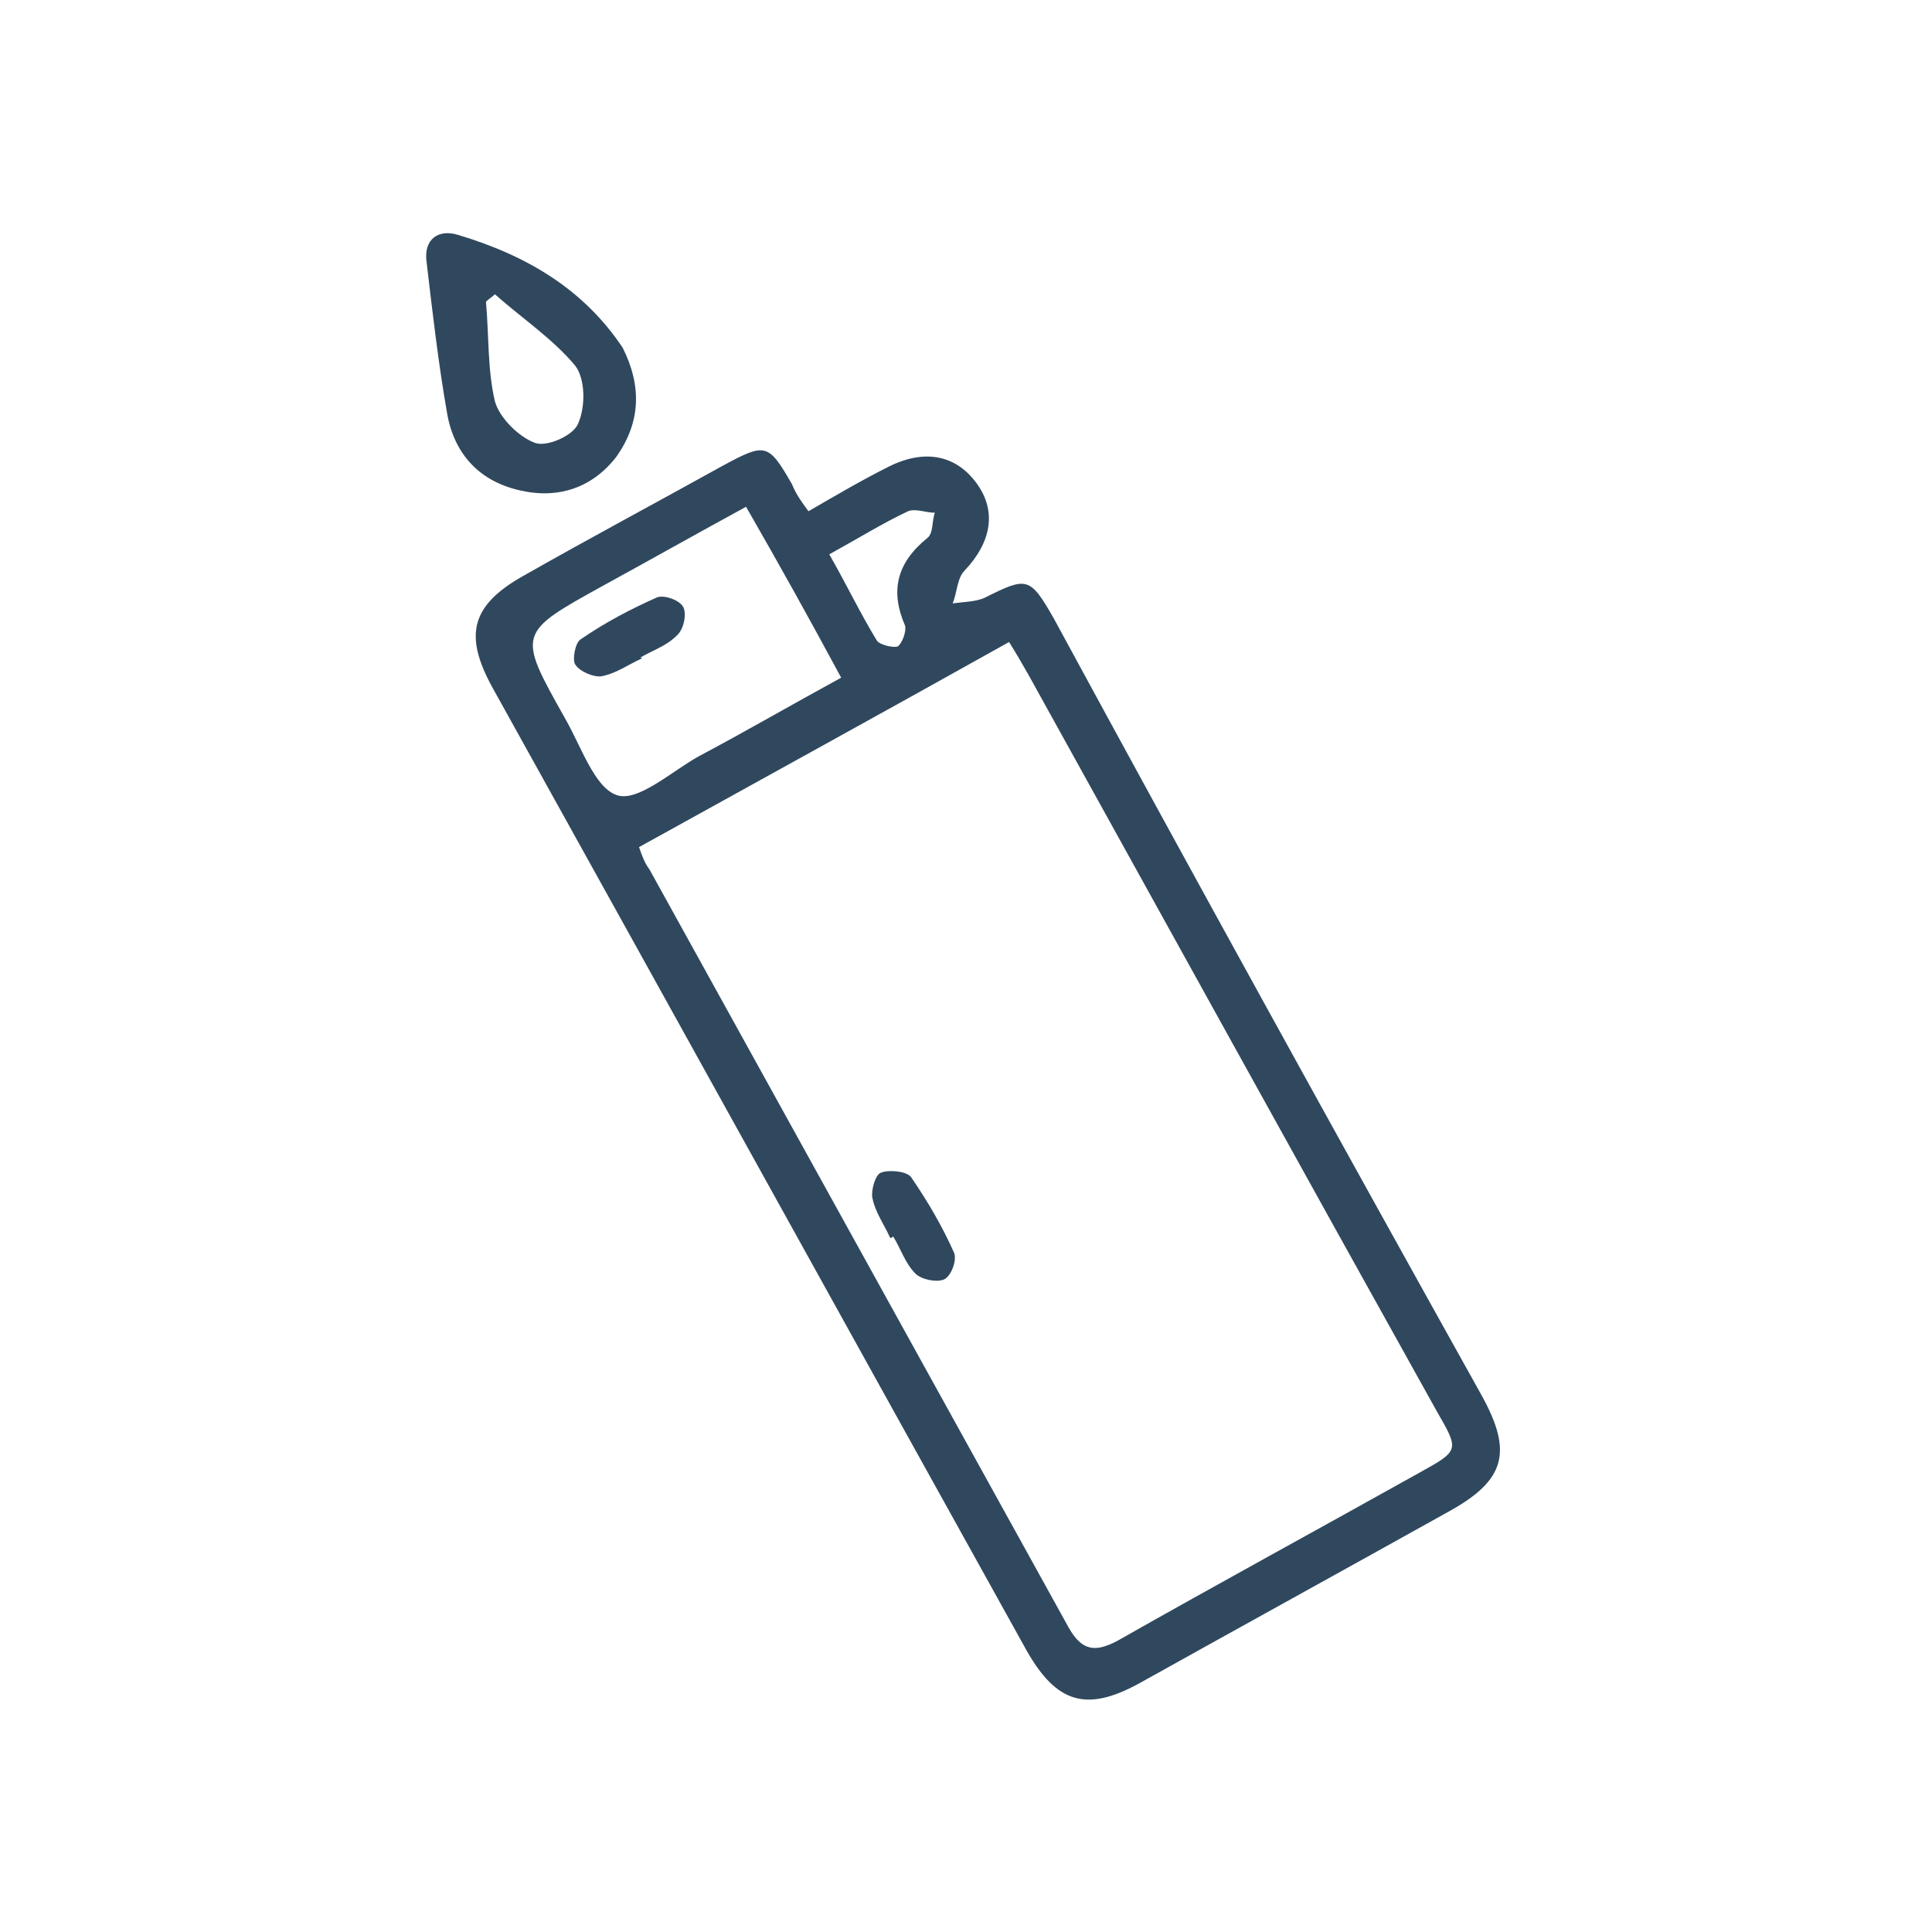 <svg xmlns="http://www.w3.org/2000/svg" xmlns:xlink="http://www.w3.org/1999/xlink" id="Capa_1" x="0px" y="0px" viewBox="0 0 130 130" style="enable-background:new 0 0 130 130;" xml:space="preserve"><style type="text/css">	.st0{fill:#30485E;}</style><g>	<path class="st0" d="M54.4,34.4c1.9-1.1,3.6-2.1,5.4-3c2.4-1.2,4.5-0.8,5.9,1.1c1.4,1.9,1,4-0.8,5.9c-0.5,0.5-0.5,1.5-0.8,2.2  c0.7-0.1,1.6-0.1,2.2-0.4c2.8-1.4,3-1.4,4.6,1.4C80.4,59.1,90,76.5,99.7,93.9c2.1,3.8,1.6,5.7-2.2,7.8c-7,3.9-13.9,7.7-20.9,11.6  c-3.5,1.9-5.5,1.3-7.5-2.2c-12-21.6-24-43.3-36-64.9c-1.9-3.5-1.4-5.5,2.2-7.5c4.4-2.5,8.9-4.9,13.4-7.4c2.8-1.5,3-1.5,4.6,1.3  C53.5,33.1,53.8,33.6,54.4,34.4z M43,57c0.2,0.6,0.4,1.1,0.7,1.5c9.4,17,18.8,34,28.2,51c0.9,1.6,1.8,1.7,3.3,0.9  c6.7-3.8,13.5-7.5,20.3-11.3c2.7-1.5,2.7-1.5,1.2-4.1c-9.2-16.5-18.3-33-27.5-49.6c-0.4-0.7-0.8-1.4-1.3-2.2  C59.5,47.9,51.3,52.4,43,57z M50.2,34.1c-3.3,1.8-6.5,3.6-9.6,5.3c-5.8,3.2-5.8,3.2-2.6,8.9c1.1,1.9,2,4.7,3.5,5.2  c1.4,0.5,3.7-1.6,5.5-2.6c3.2-1.7,6.3-3.5,9.6-5.3C54.5,41.7,52.5,38.1,50.2,34.1z M55.8,37.3c1.2,2.1,2.1,4,3.2,5.8  c0.2,0.3,1.1,0.5,1.4,0.4c0.3-0.2,0.6-1,0.5-1.4c-1-2.3-0.6-4.2,1.5-5.9c0.4-0.3,0.3-1.1,0.5-1.7c-0.6,0-1.3-0.3-1.8-0.1  C59.4,35.2,57.8,36.2,55.8,37.3z"></path>	<path class="st0" d="M41.9,23.4c1.3,2.6,1.2,5-0.4,7.3c-1.6,2.1-3.9,2.9-6.5,2.3c-2.7-0.6-4.4-2.4-4.9-5.1c-0.6-3.4-1-6.9-1.4-10.3  c-0.2-1.5,0.8-2.2,2.1-1.8C35.5,17.2,39.3,19.5,41.9,23.4z M33.3,19.8c-0.2,0.2-0.4,0.3-0.6,0.5c0.2,2.2,0.1,4.6,0.6,6.7  c0.3,1.1,1.6,2.4,2.7,2.8c0.8,0.3,2.6-0.5,2.9-1.3c0.5-1.1,0.5-3-0.2-3.9C37.2,22.8,35.1,21.4,33.3,19.8z"></path>	<path class="st0" d="M59.9,83.3c-0.4-0.9-1-1.7-1.2-2.7c-0.1-0.5,0.2-1.6,0.6-1.7c0.5-0.2,1.7-0.1,2,0.3c1.1,1.6,2.1,3.3,2.9,5.1  c0.2,0.5-0.2,1.6-0.7,1.8c-0.5,0.2-1.5,0-1.9-0.4c-0.7-0.7-1-1.7-1.5-2.5C60,83.3,59.9,83.3,59.9,83.3z"></path>	<path class="st0" d="M43.2,44.3c-0.9,0.4-1.7,1-2.7,1.2c-0.5,0.1-1.5-0.3-1.8-0.8c-0.2-0.3,0-1.5,0.4-1.7c1.6-1.1,3.3-2,5.1-2.8  c0.5-0.2,1.6,0.2,1.8,0.7c0.2,0.5,0,1.5-0.5,1.9c-0.7,0.7-1.7,1-2.5,1.5C43.1,44.2,43.2,44.3,43.2,44.3z"></path></g></svg>
